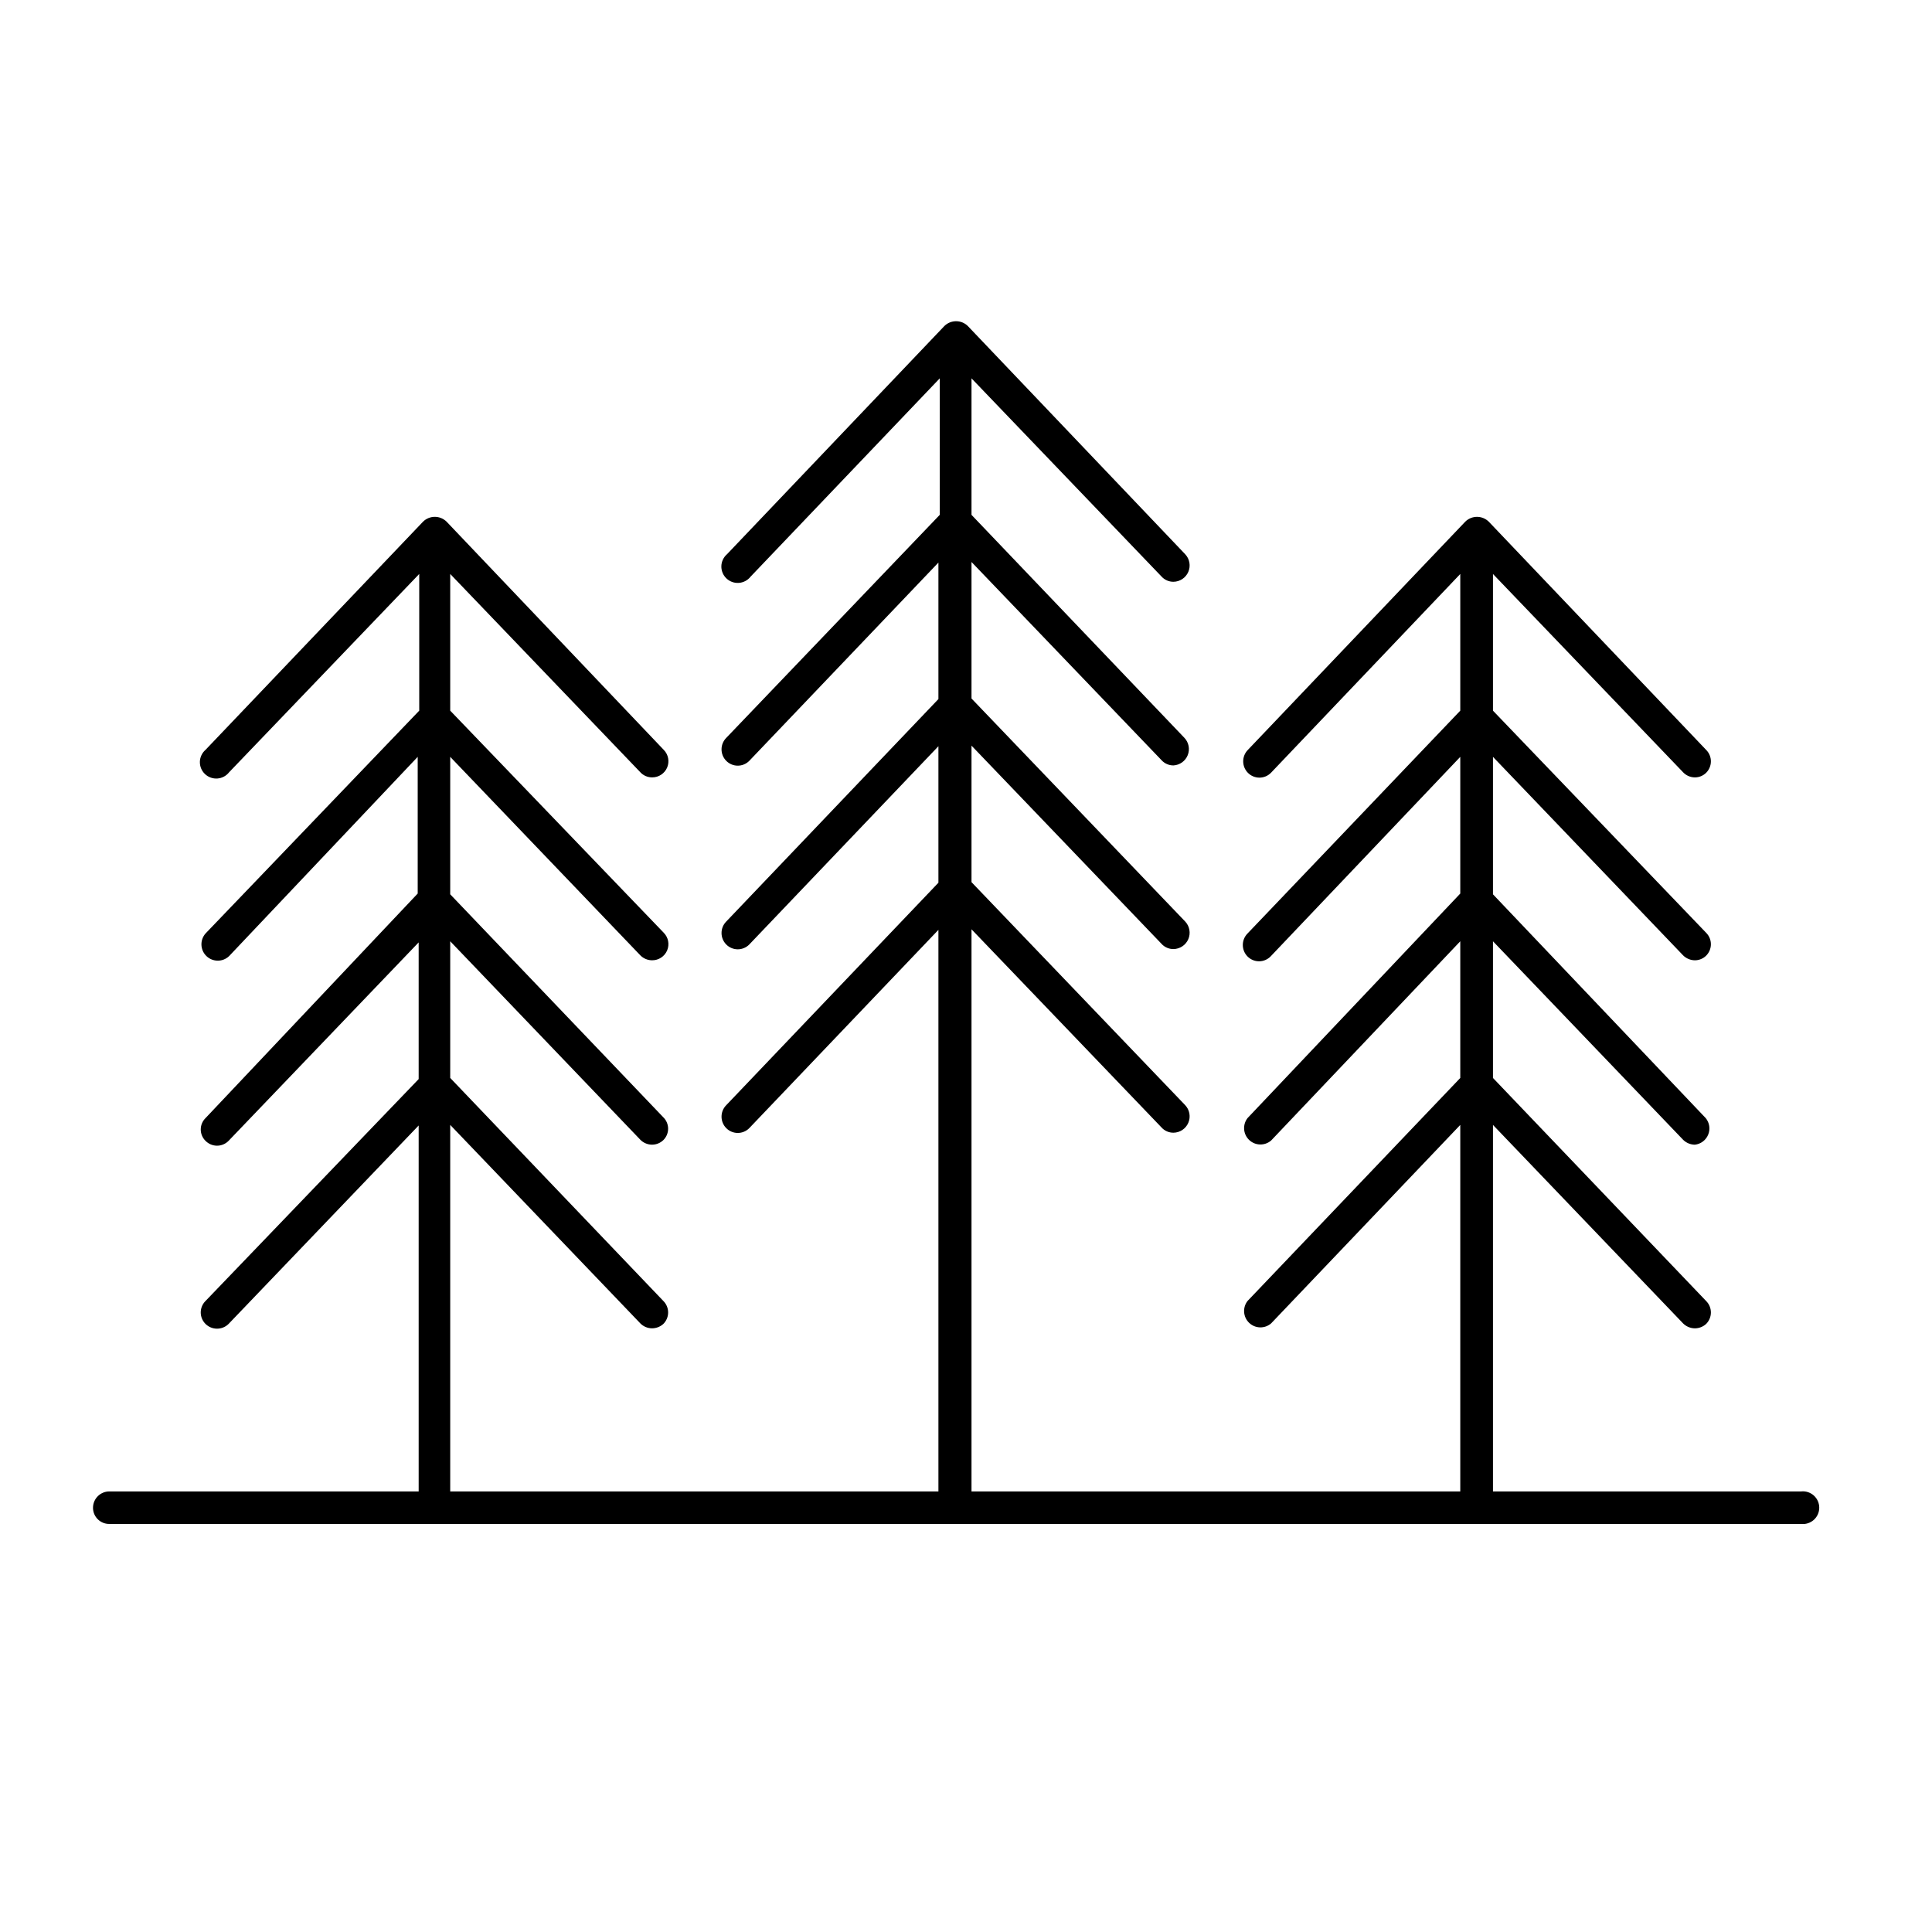<?xml version="1.0" encoding="UTF-8"?>
<!-- Uploaded to: SVG Repo, www.svgrepo.com, Generator: SVG Repo Mixer Tools -->
<svg fill="#000000" width="800px" height="800px" version="1.1" viewBox="144 144 512 512" xmlns="http://www.w3.org/2000/svg">
 <path d="m621.37 539.25h-81.715v-97.133l50.383 52.598h-0.004c0.832 0.828 1.953 1.297 3.125 1.309 1.098-0.004 2.16-0.414 2.973-1.156 0.812-0.805 1.273-1.902 1.273-3.051 0-1.145-0.461-2.242-1.273-3.047l-56.477-59.098v-36.223l50.383 52.598h-0.004c0.832 0.828 1.953 1.297 3.125 1.309 1.578-0.176 2.934-1.199 3.531-2.672 0.602-1.469 0.348-3.152-0.66-4.379l-56.375-59.301v-36.426l50.383 52.598h-0.004c0.832 0.828 1.953 1.301 3.125 1.312 1.109 0 2.176-0.434 2.973-1.211 0.812-0.805 1.273-1.902 1.273-3.047s-0.461-2.242-1.273-3.047l-56.477-58.848v-36.223l50.383 52.547h-0.004c0.812 0.859 1.941 1.352 3.125 1.359 1.109 0.004 2.176-0.43 2.973-1.207 0.812-0.805 1.273-1.902 1.273-3.051 0-1.145-0.461-2.242-1.273-3.047l-57.586-60.457c-1.73-1.715-4.519-1.715-6.246 0l-57.586 60.457c-1.672 1.688-1.672 4.41 0 6.098 0.805 0.812 1.902 1.273 3.047 1.273s2.242-0.461 3.047-1.273l50.18-52.699v36.223l-56.375 59.047c-1.672 1.688-1.672 4.41 0 6.098 0.805 0.812 1.902 1.273 3.047 1.273 1.145 0 2.242-0.461 3.047-1.273l50.281-52.902v36.223l-56.375 59.504c-1.371 1.754-1.184 4.266 0.43 5.801 1.613 1.539 4.129 1.598 5.816 0.145l50.129-52.801v36.223l-56.375 59.098c-1.371 1.758-1.184 4.269 0.43 5.805 1.613 1.535 4.129 1.598 5.816 0.141l50.129-52.598v97.133h-129.53v-148.98l50.383 52.547-0.004 0.004c0.805 0.867 1.938 1.363 3.125 1.359 1.723-0.012 3.277-1.043 3.953-2.629 0.68-1.586 0.352-3.422-0.832-4.676l-56.625-59.098v-36.176l50.383 52.547-0.004 0.004c0.805 0.867 1.938 1.363 3.125 1.359 1.723-0.012 3.277-1.047 3.953-2.629 0.68-1.586 0.352-3.422-0.832-4.676l-56.625-59.098v-36.176l50.383 52.547h-0.004c0.805 0.871 1.938 1.367 3.125 1.363 1.688-0.09 3.168-1.148 3.797-2.719 0.629-1.57 0.285-3.359-0.875-4.586l-56.426-59.098v-36.176l50.383 52.547h-0.004c0.805 0.871 1.938 1.367 3.125 1.363 1.723-0.012 3.277-1.047 3.953-2.629 0.68-1.586 0.352-3.422-0.832-4.676l-57.586-60.457h0.004c-1.73-1.719-4.519-1.719-6.25 0l-57.586 60.457c-0.926 0.797-1.469 1.949-1.5 3.172-0.027 1.223 0.461 2.402 1.348 3.246 0.883 0.844 2.086 1.273 3.305 1.18 1.219-0.09 2.344-0.691 3.098-1.656l50.129-52.547v36.172l-56.578 59.102c-1.672 1.688-1.672 4.406 0 6.094 0.805 0.816 1.902 1.273 3.047 1.273s2.242-0.457 3.047-1.273l50.129-52.547v36.172l-56.223 58.949c-1.672 1.688-1.672 4.406 0 6.094 0.805 0.816 1.902 1.273 3.047 1.273s2.242-0.457 3.047-1.273l50.129-52.547v36.172l-56.223 58.949c-1.672 1.688-1.672 4.406 0 6.094 0.805 0.816 1.902 1.273 3.047 1.273s2.242-0.457 3.047-1.273l50.129-52.547v148.82h-129.38v-97.133l50.383 52.598h-0.004c0.824 0.836 1.949 1.309 3.125 1.309 1.098-0.008 2.156-0.422 2.973-1.156 0.812-0.805 1.273-1.902 1.273-3.051 0-1.145-0.461-2.242-1.273-3.047l-56.477-59.098v-36.223l50.383 52.598h-0.004c0.824 0.836 1.949 1.309 3.125 1.309 1.109-0.008 2.172-0.438 2.973-1.207 0.812-0.797 1.27-1.887 1.27-3.023s-0.457-2.227-1.27-3.023l-56.477-59.098v-36.426l50.383 52.598h-0.004c0.824 0.84 1.949 1.312 3.125 1.312 1.738 0.016 3.312-1.02 3.988-2.621 0.672-1.605 0.312-3.453-0.914-4.684l-56.578-58.848v-36.223l50.383 52.547h-0.004c0.805 0.871 1.938 1.363 3.125 1.359 1.738 0.016 3.312-1.02 3.988-2.621 0.672-1.602 0.312-3.453-0.914-4.684l-57.535-60.457c-1.73-1.715-4.519-1.715-6.25 0l-57.633 60.457c-0.926 0.801-1.473 1.953-1.504 3.176-0.027 1.223 0.461 2.402 1.348 3.242 0.883 0.844 2.086 1.273 3.305 1.184s2.344-0.691 3.098-1.656l50.383-52.547v36.223l-56.629 59.047c-1.543 1.742-1.438 4.391 0.242 6 1.676 1.609 4.328 1.609 6.004-0.004l49.977-52.801v36.223l-56.223 59.504c-0.812 0.793-1.273 1.883-1.273 3.019 0 1.141 0.461 2.231 1.273 3.023 0.805 0.816 1.902 1.277 3.047 1.277 1.145 0 2.242-0.461 3.047-1.277l50.383-52.598v36.223l-56.477 58.797c-0.816 0.805-1.277 1.902-1.277 3.047 0 1.148 0.461 2.246 1.277 3.051 1.688 1.668 4.406 1.668 6.094 0l50.383-52.598v96.98h-82.023c-2.371 0.027-4.281 1.961-4.281 4.336 0 2.363 1.918 4.281 4.281 4.281h448.39c1.227 0.133 2.445-0.262 3.363-1.082 0.914-0.824 1.438-1.996 1.438-3.227 0-1.23-0.523-2.402-1.438-3.223-0.918-0.824-2.137-1.219-3.363-1.086z"/>
</svg>